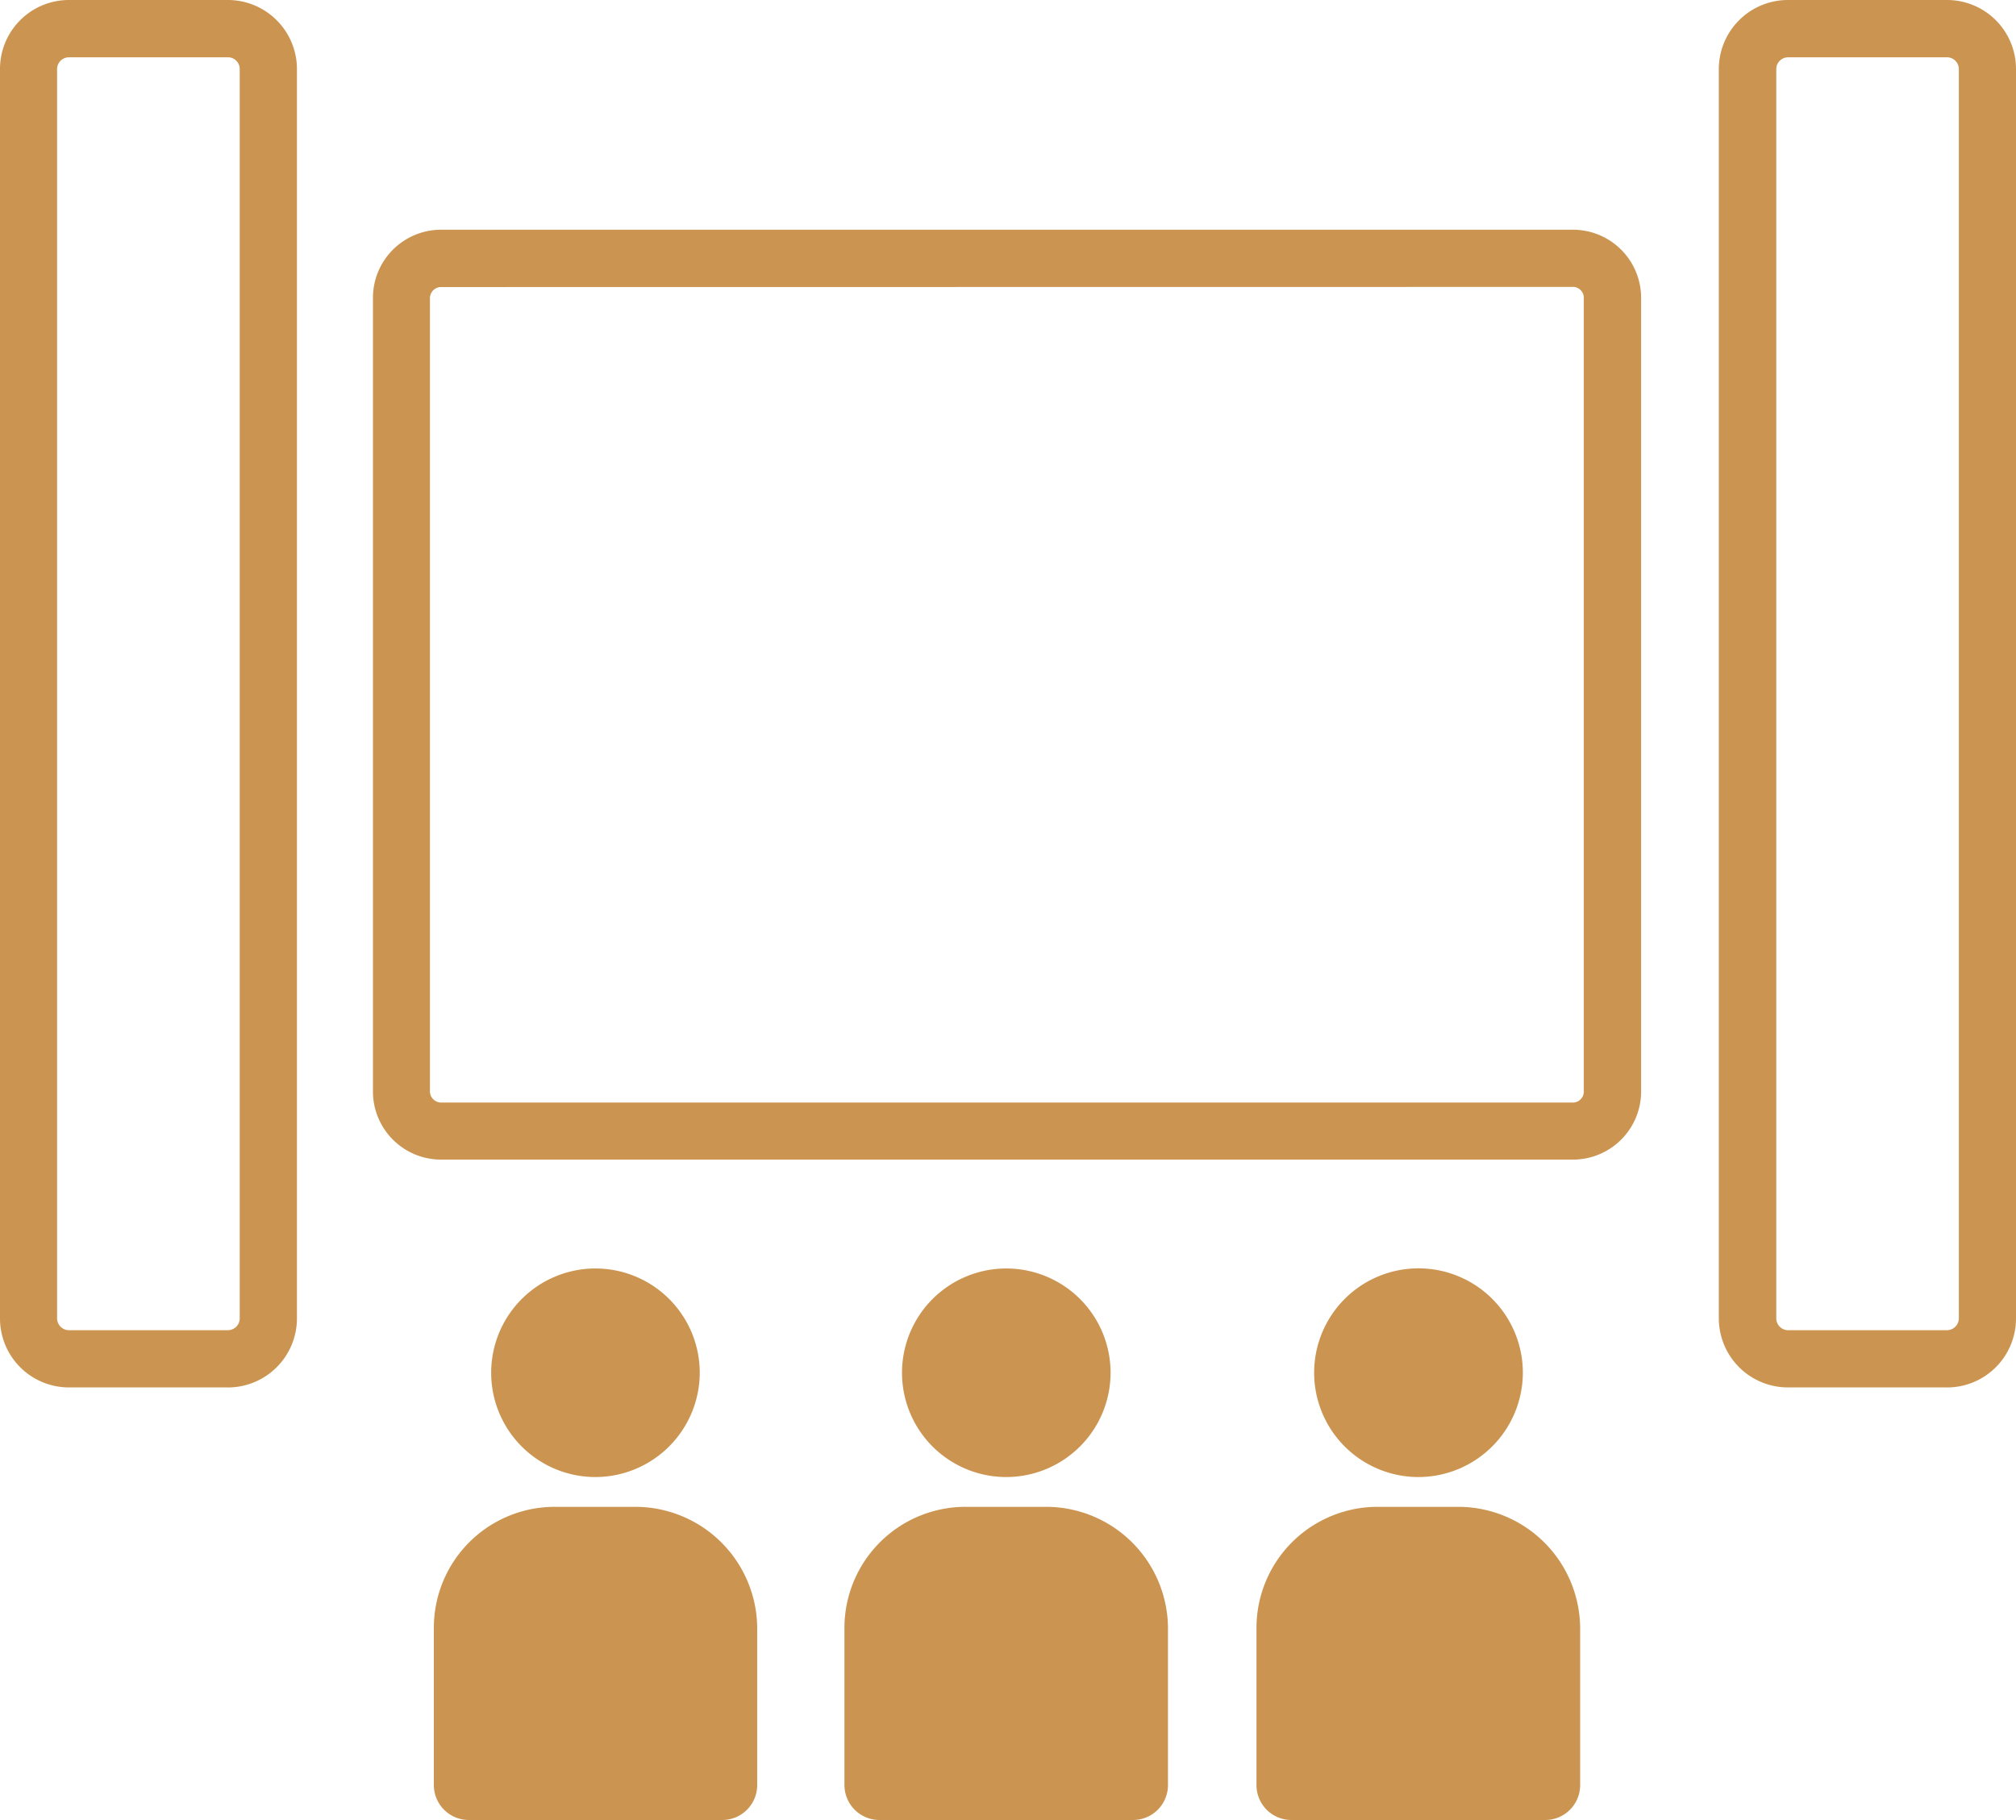 <svg id="Group_230" data-name="Group 230" xmlns="http://www.w3.org/2000/svg" xmlns:xlink="http://www.w3.org/1999/xlink" width="59.154" height="53.404" viewBox="0 0 59.154 53.404">
  <defs>
    <clipPath id="clip-path">
      <rect id="Rectangle_157" data-name="Rectangle 157" width="59.154" height="53.404" fill="none"/>
    </clipPath>
  </defs>
  <g id="Group_229" data-name="Group 229" transform="translate(0 0)" clip-path="url(#clip-path)">
    <path id="Path_32" data-name="Path 32" d="M12.7,20.058a3.06,3.06,0,1,0-3.059,3.059A3.067,3.067,0,0,0,12.7,20.058" transform="translate(7.832 20.224)" fill="#cc9451"/>
    <path id="Path_33" data-name="Path 33" d="M11.728,20.191H9.387A3.549,3.549,0,0,0,5.813,23.76v4.6a1.026,1.026,0,0,0,1.02,1.02h7.45a1.025,1.025,0,0,0,1.018-1.02v-4.6a3.579,3.579,0,0,0-3.574-3.569" transform="translate(6.917 24.024)" fill="#cc9451"/>
    <path id="Path_34" data-name="Path 34" d="M18.207,20.058a3.06,3.06,0,1,0-3.059,3.059,3.064,3.064,0,0,0,3.059-3.059" transform="translate(14.38 20.224)" fill="#cc9451"/>
    <path id="Path_35" data-name="Path 35" d="M17.241,20.191H14.893a3.554,3.554,0,0,0-3.578,3.569v4.6a1.027,1.027,0,0,0,1.025,1.02h7.45a1.025,1.025,0,0,0,1.018-1.02v-4.6a3.578,3.578,0,0,0-3.567-3.569" transform="translate(13.463 24.024)" fill="#cc9451"/>
    <path id="Path_36" data-name="Path 36" d="M23.733,20.058a3.062,3.062,0,1,0-3.064,3.059,3.069,3.069,0,0,0,3.064-3.059" transform="translate(20.951 20.224)" fill="#cc9451"/>
    <path id="Path_37" data-name="Path 37" d="M22.764,20.191H20.41a3.554,3.554,0,0,0-3.574,3.569v4.6a1.024,1.024,0,0,0,1.02,1.02h7.45a1.024,1.024,0,0,0,1.027-1.02v-4.6a3.58,3.58,0,0,0-3.569-3.569" transform="translate(20.032 24.024)" fill="#cc9451"/>
    <path id="Path_38" data-name="Path 38" d="M40.24,30.363H6.972A2,2,0,0,1,5,28.342V5.1A2,2,0,0,1,6.972,3.078H40.24A2,2,0,0,1,42.211,5.1V28.342a2,2,0,0,1-1.971,2.021M6.972,4.76a.331.331,0,0,0-.3.344V28.342a.333.333,0,0,0,.3.346H40.24a.324.324,0,0,0,.289-.346V5.1a.322.322,0,0,0-.289-.344Z" transform="translate(5.943 3.663)" fill="#cc9451"/>
    <path id="Path_39" data-name="Path 39" d="M6.688,40.711H2.023A2.023,2.023,0,0,1,0,38.686V2.023A2.023,2.023,0,0,1,2.023,0H6.688A2.028,2.028,0,0,1,8.713,2.023V38.686a2.028,2.028,0,0,1-2.026,2.026M2.023,1.682a.346.346,0,0,0-.348.342V38.686a.35.35,0,0,0,.348.346H6.688a.348.348,0,0,0,.346-.346V2.023a.344.344,0,0,0-.346-.342Z" transform="translate(0 0)" fill="#cc9451"/>
    <path id="Path_40" data-name="Path 40" d="M29.73,40.711H25.054a2.029,2.029,0,0,1-2.023-2.026V2.023A2.029,2.029,0,0,1,25.054,0H29.73a2.024,2.024,0,0,1,2.021,2.023V38.686a2.024,2.024,0,0,1-2.021,2.026M25.054,1.682a.346.346,0,0,0-.337.342V38.686a.349.349,0,0,0,.337.346H29.73a.352.352,0,0,0,.344-.346V2.023a.348.348,0,0,0-.344-.342Z" transform="translate(27.403 0)" fill="#cc9451"/>
  </g>
</svg>
